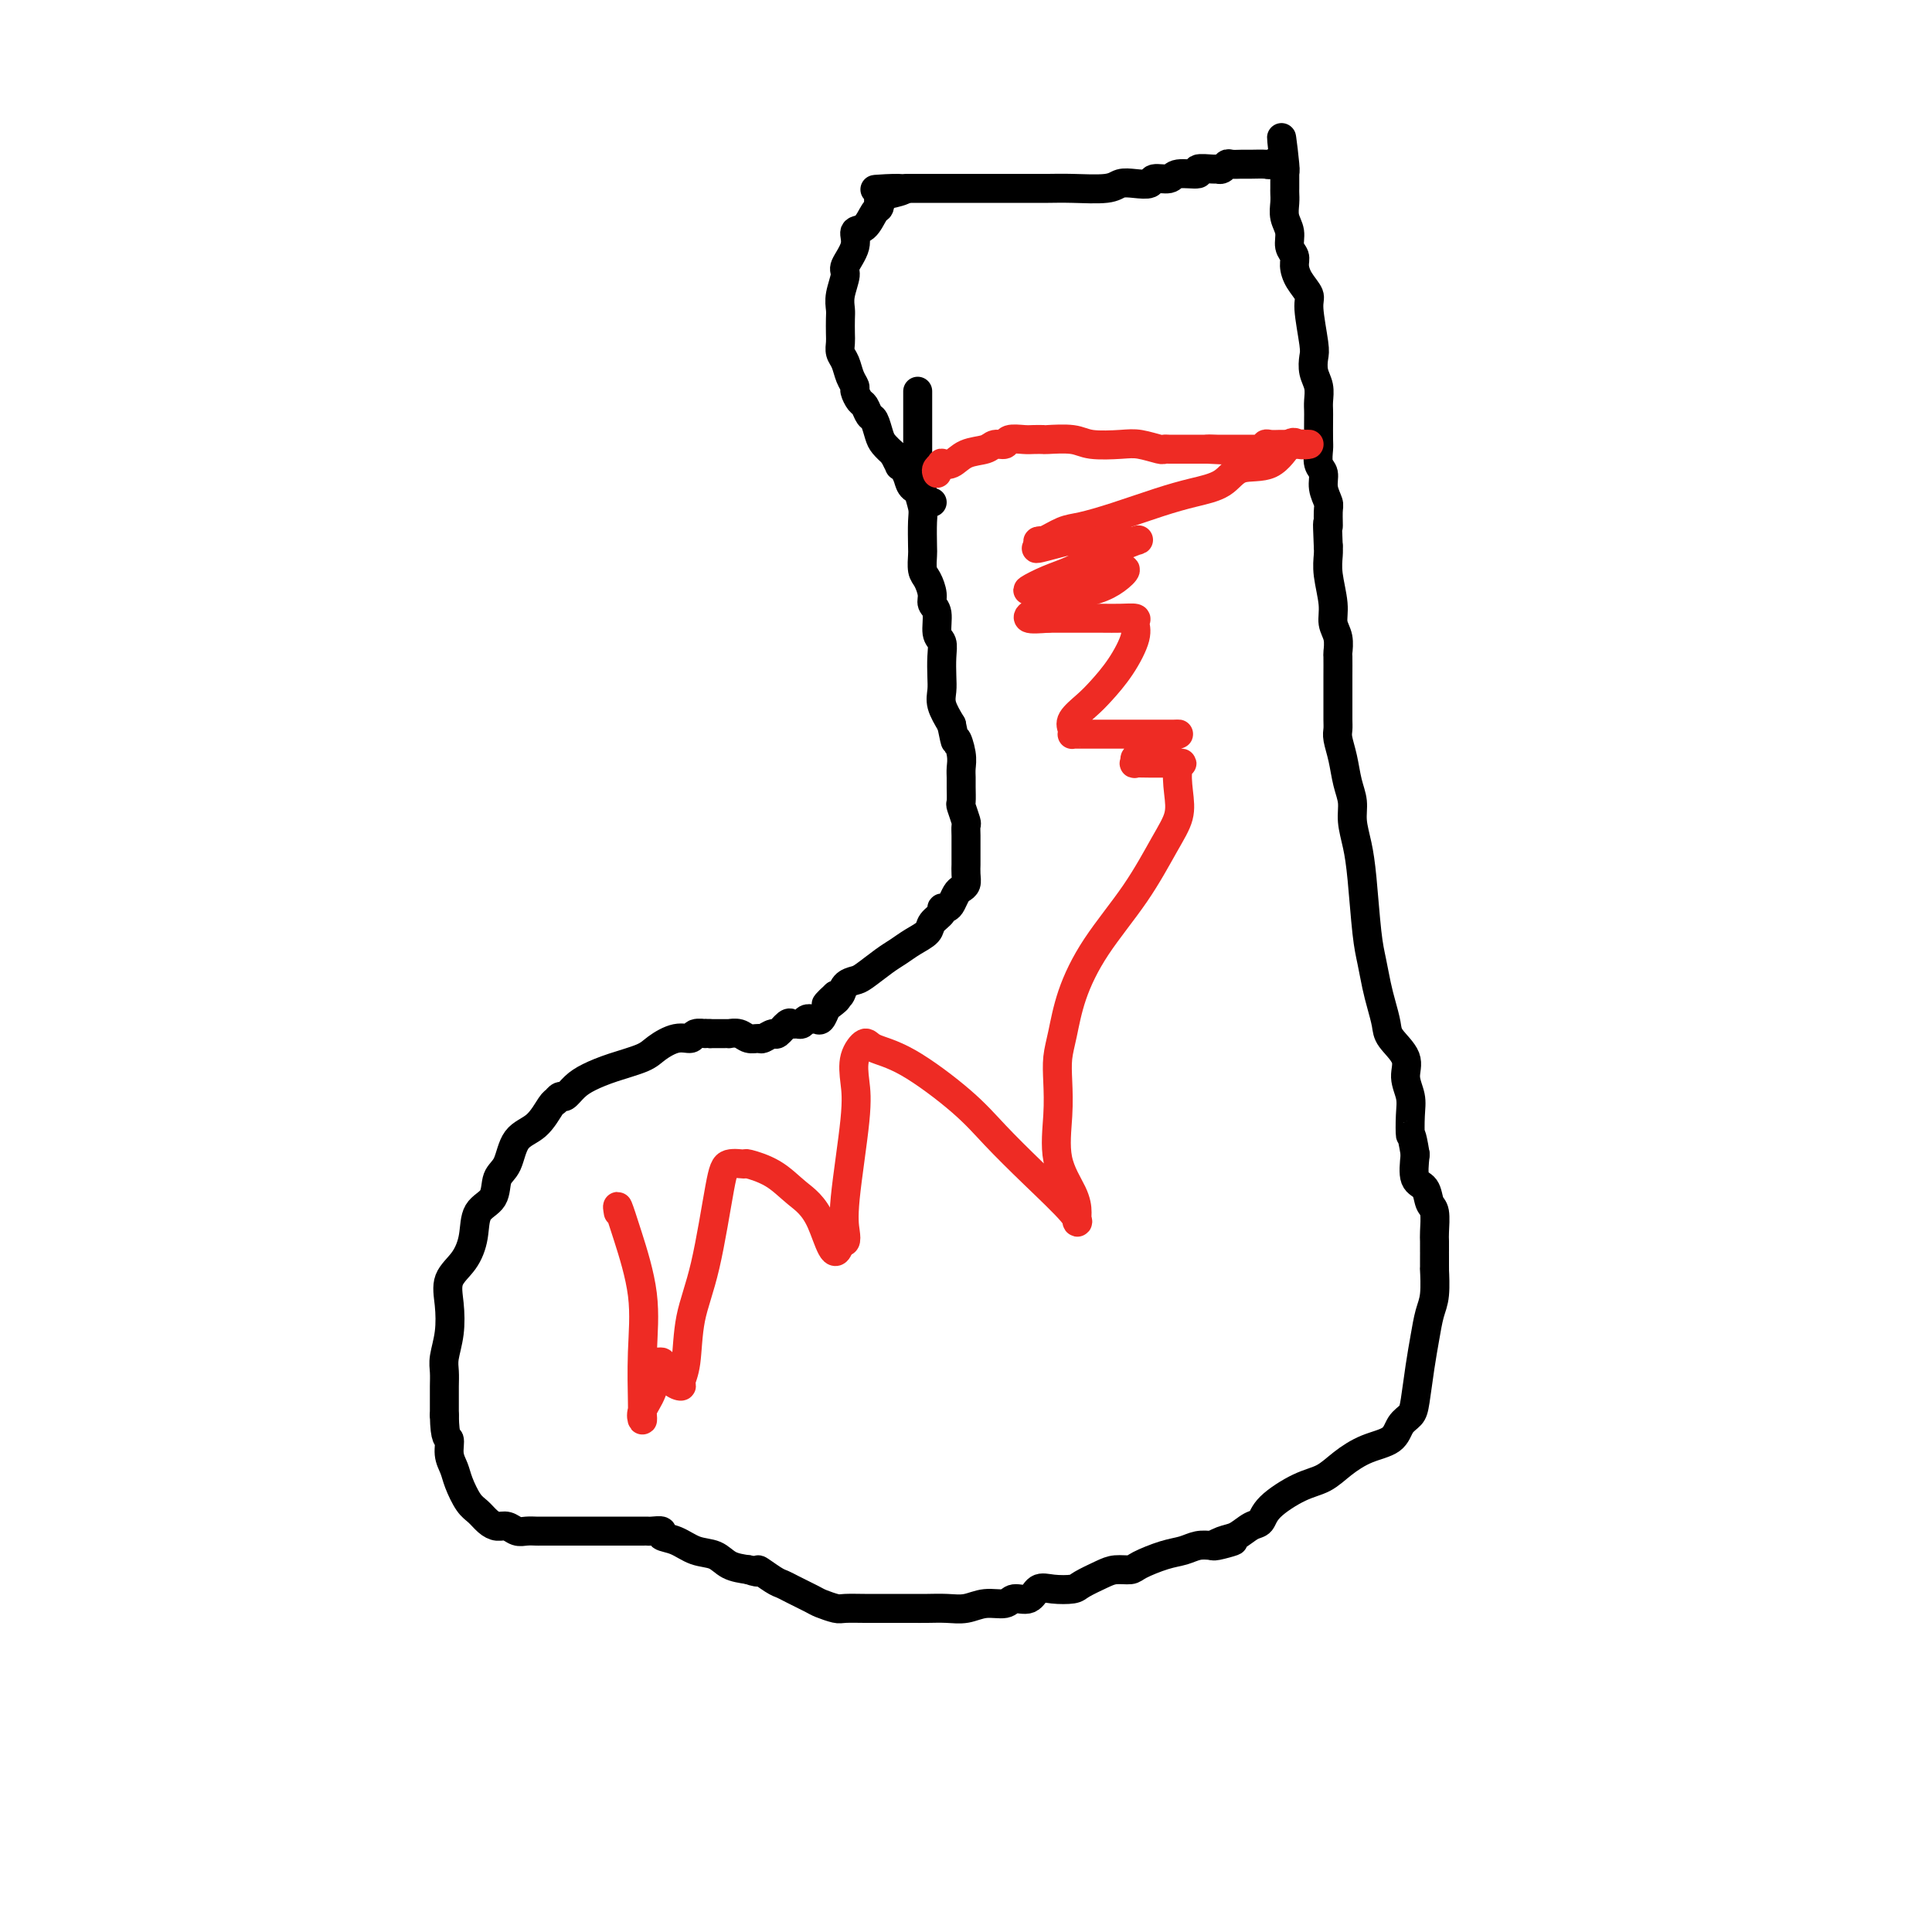 <svg viewBox='0 0 400 400' version='1.1' xmlns='http://www.w3.org/2000/svg' xmlns:xlink='http://www.w3.org/1999/xlink'><g fill='none' stroke='#000000' stroke-width='6' stroke-linecap='round' stroke-linejoin='round'><path d='M190,81c0.000,0.356 0.000,0.713 0,1c-0.000,0.287 -0.000,0.505 0,1c0.000,0.495 0.000,1.269 0,2c-0.000,0.731 -0.000,1.421 0,2c0.000,0.579 0.000,1.047 0,2c-0.000,0.953 -0.001,2.393 0,3c0.001,0.607 0.004,0.382 0,1c-0.004,0.618 -0.015,2.077 0,3c0.015,0.923 0.057,1.308 0,2c-0.057,0.692 -0.211,1.689 0,3c0.211,1.311 0.788,2.936 1,4c0.212,1.064 0.060,1.568 0,3c-0.060,1.432 -0.026,3.791 0,5c0.026,1.209 0.044,1.269 0,2c-0.044,0.731 -0.151,2.133 0,3c0.151,0.867 0.561,1.199 1,2c0.439,0.801 0.906,2.073 1,3c0.094,0.927 -0.185,1.510 0,2c0.185,0.490 0.834,0.886 1,2c0.166,1.114 -0.151,2.945 0,4c0.151,1.055 0.771,1.335 1,2c0.229,0.665 0.067,1.717 0,3c-0.067,1.283 -0.039,2.798 0,4c0.039,1.202 0.087,2.093 0,3c-0.087,0.907 -0.311,1.831 0,3c0.311,1.169 1.155,2.585 2,4'/><path d='M197,150c1.094,5.489 0.829,3.213 1,3c0.171,-0.213 0.778,1.639 1,3c0.222,1.361 0.058,2.232 0,3c-0.058,0.768 -0.012,1.432 0,2c0.012,0.568 -0.011,1.040 0,2c0.011,0.960 0.055,2.407 0,3c-0.055,0.593 -0.211,0.332 0,1c0.211,0.668 0.789,2.267 1,3c0.211,0.733 0.057,0.601 0,1c-0.057,0.399 -0.015,1.328 0,2c0.015,0.672 0.005,1.087 0,2c-0.005,0.913 -0.004,2.325 0,3c0.004,0.675 0.012,0.614 0,1c-0.012,0.386 -0.045,1.220 0,2c0.045,0.780 0.167,1.505 0,2c-0.167,0.495 -0.623,0.759 -1,1c-0.377,0.241 -0.673,0.459 -1,1c-0.327,0.541 -0.683,1.405 -1,2c-0.317,0.595 -0.594,0.922 -1,1c-0.406,0.078 -0.941,-0.092 -1,0c-0.059,0.092 0.357,0.448 0,1c-0.357,0.552 -1.487,1.301 -2,2c-0.513,0.699 -0.410,1.346 -1,2c-0.590,0.654 -1.873,1.313 -3,2c-1.127,0.687 -2.099,1.401 -3,2c-0.901,0.599 -1.733,1.082 -3,2c-1.267,0.918 -2.969,2.271 -4,3c-1.031,0.729 -1.390,0.835 -2,1c-0.610,0.165 -1.472,0.391 -2,1c-0.528,0.609 -0.722,1.603 -1,2c-0.278,0.397 -0.639,0.199 -1,0'/><path d='M173,206c-3.974,3.577 -0.910,1.519 0,1c0.910,-0.519 -0.334,0.502 -1,1c-0.666,0.498 -0.753,0.473 -1,1c-0.247,0.527 -0.654,1.606 -1,2c-0.346,0.394 -0.632,0.105 -1,0c-0.368,-0.105 -0.820,-0.024 -1,0c-0.180,0.024 -0.090,-0.008 0,0c0.090,0.008 0.178,0.055 0,0c-0.178,-0.055 -0.624,-0.213 -1,0c-0.376,0.213 -0.682,0.797 -1,1c-0.318,0.203 -0.647,0.025 -1,0c-0.353,-0.025 -0.728,0.102 -1,0c-0.272,-0.102 -0.439,-0.434 -1,0c-0.561,0.434 -1.515,1.634 -2,2c-0.485,0.366 -0.499,-0.102 -1,0c-0.501,0.102 -1.487,0.773 -2,1c-0.513,0.227 -0.553,0.008 -1,0c-0.447,-0.008 -1.300,0.194 -2,0c-0.700,-0.194 -1.248,-0.784 -2,-1c-0.752,-0.216 -1.707,-0.058 -2,0c-0.293,0.058 0.076,0.016 0,0c-0.076,-0.016 -0.598,-0.004 -1,0c-0.402,0.004 -0.685,0.001 -1,0c-0.315,-0.001 -0.661,-0.000 -1,0c-0.339,0.000 -0.669,0.000 -1,0'/><path d='M147,214c-1.814,-0.137 -0.850,0.022 -1,0c-0.150,-0.022 -1.416,-0.224 -2,0c-0.584,0.224 -0.486,0.875 -1,1c-0.514,0.125 -1.639,-0.276 -3,0c-1.361,0.276 -2.959,1.228 -4,2c-1.041,0.772 -1.526,1.363 -3,2c-1.474,0.637 -3.939,1.318 -6,2c-2.061,0.682 -3.719,1.363 -5,2c-1.281,0.637 -2.185,1.228 -3,2c-0.815,0.772 -1.541,1.724 -2,2c-0.459,0.276 -0.653,-0.123 -1,0c-0.347,0.123 -0.849,0.768 -1,1c-0.151,0.232 0.049,0.051 0,0c-0.049,-0.051 -0.346,0.029 -1,1c-0.654,0.971 -1.665,2.834 -3,4c-1.335,1.166 -2.995,1.637 -4,3c-1.005,1.363 -1.354,3.620 -2,5c-0.646,1.380 -1.589,1.884 -2,3c-0.411,1.116 -0.289,2.842 -1,4c-0.711,1.158 -2.254,1.746 -3,3c-0.746,1.254 -0.696,3.174 -1,5c-0.304,1.826 -0.961,3.560 -2,5c-1.039,1.440 -2.461,2.587 -3,4c-0.539,1.413 -0.197,3.091 0,5c0.197,1.909 0.249,4.047 0,6c-0.249,1.953 -0.799,3.719 -1,5c-0.201,1.281 -0.054,2.075 0,3c0.054,0.925 0.015,1.980 0,3c-0.015,1.020 -0.004,2.006 0,3c0.004,0.994 0.002,1.997 0,3'/><path d='M92,293c0.086,5.322 0.799,4.627 1,5c0.201,0.373 -0.112,1.815 0,3c0.112,1.185 0.649,2.114 1,3c0.351,0.886 0.517,1.730 1,3c0.483,1.270 1.284,2.966 2,4c0.716,1.034 1.347,1.405 2,2c0.653,0.595 1.329,1.413 2,2c0.671,0.587 1.336,0.942 2,1c0.664,0.058 1.328,-0.181 2,0c0.672,0.181 1.352,0.780 2,1c0.648,0.220 1.265,0.059 2,0c0.735,-0.059 1.588,-0.016 2,0c0.412,0.016 0.385,0.004 1,0c0.615,-0.004 1.874,-0.001 3,0c1.126,0.001 2.118,0.000 3,0c0.882,-0.000 1.653,-0.000 2,0c0.347,0.000 0.269,0.000 1,0c0.731,-0.000 2.269,0.000 3,0c0.731,-0.000 0.654,-0.000 1,0c0.346,0.000 1.113,0.000 2,0c0.887,-0.000 1.892,-0.001 3,0c1.108,0.001 2.319,0.004 3,0c0.681,-0.004 0.832,-0.013 1,0c0.168,0.013 0.354,0.049 1,0c0.646,-0.049 1.751,-0.183 2,0c0.249,0.183 -0.360,0.683 0,1c0.360,0.317 1.688,0.452 3,1c1.312,0.548 2.610,1.508 4,2c1.390,0.492 2.874,0.517 4,1c1.126,0.483 1.893,1.424 3,2c1.107,0.576 2.553,0.788 4,1'/><path d='M155,325c3.084,1.130 1.793,-0.044 2,0c0.207,0.044 1.913,1.307 3,2c1.087,0.693 1.555,0.816 2,1c0.445,0.184 0.866,0.427 2,1c1.134,0.573 2.982,1.474 4,2c1.018,0.526 1.205,0.677 2,1c0.795,0.323 2.197,0.819 3,1c0.803,0.181 1.005,0.049 2,0c0.995,-0.049 2.782,-0.013 4,0c1.218,0.013 1.865,0.003 3,0c1.135,-0.003 2.757,0.000 4,0c1.243,-0.000 2.106,-0.004 3,0c0.894,0.004 1.819,0.016 3,0c1.181,-0.016 2.619,-0.061 4,0c1.381,0.061 2.706,0.229 4,0c1.294,-0.229 2.559,-0.853 4,-1c1.441,-0.147 3.059,0.185 4,0c0.941,-0.185 1.205,-0.886 2,-1c0.795,-0.114 2.122,0.360 3,0c0.878,-0.360 1.306,-1.553 2,-2c0.694,-0.447 1.655,-0.148 3,0c1.345,0.148 3.075,0.145 4,0c0.925,-0.145 1.046,-0.433 2,-1c0.954,-0.567 2.740,-1.413 4,-2c1.260,-0.587 1.993,-0.917 3,-1c1.007,-0.083 2.289,0.079 3,0c0.711,-0.079 0.851,-0.400 2,-1c1.149,-0.600 3.308,-1.481 5,-2c1.692,-0.519 2.917,-0.678 4,-1c1.083,-0.322 2.024,-0.806 3,-1c0.976,-0.194 1.988,-0.097 3,0'/><path d='M251,320c8.093,-1.958 2.827,-0.355 1,0c-1.827,0.355 -0.214,-0.540 1,-1c1.214,-0.460 2.028,-0.487 3,-1c0.972,-0.513 2.101,-1.512 3,-2c0.899,-0.488 1.569,-0.465 2,-1c0.431,-0.535 0.623,-1.628 2,-3c1.377,-1.372 3.938,-3.024 6,-4c2.062,-0.976 3.626,-1.276 5,-2c1.374,-0.724 2.557,-1.871 4,-3c1.443,-1.129 3.146,-2.242 5,-3c1.854,-0.758 3.859,-1.163 5,-2c1.141,-0.837 1.419,-2.105 2,-3c0.581,-0.895 1.465,-1.415 2,-2c0.535,-0.585 0.722,-1.235 1,-3c0.278,-1.765 0.649,-4.646 1,-7c0.351,-2.354 0.683,-4.182 1,-6c0.317,-1.818 0.621,-3.628 1,-5c0.379,-1.372 0.834,-2.307 1,-4c0.166,-1.693 0.045,-4.142 0,-5c-0.045,-0.858 -0.012,-0.123 0,0c0.012,0.123 0.003,-0.366 0,-1c-0.003,-0.634 -0.001,-1.414 0,-2c0.001,-0.586 0.001,-0.980 0,-1c-0.001,-0.020 -0.004,0.333 0,0c0.004,-0.333 0.013,-1.354 0,-2c-0.013,-0.646 -0.049,-0.919 0,-2c0.049,-1.081 0.185,-2.969 0,-4c-0.185,-1.031 -0.689,-1.204 -1,-2c-0.311,-0.796 -0.430,-2.214 -1,-3c-0.570,-0.786 -1.591,-0.939 -2,-2c-0.409,-1.061 -0.204,-3.031 0,-5'/><path d='M293,239c-0.840,-5.201 -0.940,-3.703 -1,-4c-0.060,-0.297 -0.079,-2.390 0,-4c0.079,-1.610 0.257,-2.737 0,-4c-0.257,-1.263 -0.947,-2.662 -1,-4c-0.053,-1.338 0.533,-2.614 0,-4c-0.533,-1.386 -2.184,-2.880 -3,-4c-0.816,-1.120 -0.796,-1.865 -1,-3c-0.204,-1.135 -0.632,-2.662 -1,-4c-0.368,-1.338 -0.676,-2.489 -1,-4c-0.324,-1.511 -0.665,-3.383 -1,-5c-0.335,-1.617 -0.663,-2.977 -1,-6c-0.337,-3.023 -0.682,-7.707 -1,-11c-0.318,-3.293 -0.610,-5.195 -1,-7c-0.390,-1.805 -0.879,-3.513 -1,-5c-0.121,-1.487 0.125,-2.755 0,-4c-0.125,-1.245 -0.622,-2.468 -1,-4c-0.378,-1.532 -0.637,-3.372 -1,-5c-0.363,-1.628 -0.829,-3.044 -1,-4c-0.171,-0.956 -0.046,-1.451 0,-2c0.046,-0.549 0.012,-1.153 0,-2c-0.012,-0.847 -0.004,-1.937 0,-3c0.004,-1.063 0.002,-2.098 0,-3c-0.002,-0.902 -0.005,-1.672 0,-3c0.005,-1.328 0.016,-3.213 0,-4c-0.016,-0.787 -0.061,-0.475 0,-1c0.061,-0.525 0.226,-1.888 0,-3c-0.226,-1.112 -0.845,-1.975 -1,-3c-0.155,-1.025 0.154,-2.213 0,-4c-0.154,-1.787 -0.772,-4.173 -1,-6c-0.228,-1.827 -0.065,-3.093 0,-4c0.065,-0.907 0.033,-1.453 0,-2'/><path d='M275,113c-0.305,-6.934 -0.067,-4.271 0,-4c0.067,0.271 -0.038,-1.852 0,-3c0.038,-1.148 0.221,-1.323 0,-2c-0.221,-0.677 -0.844,-1.856 -1,-3c-0.156,-1.144 0.154,-2.253 0,-3c-0.154,-0.747 -0.773,-1.131 -1,-2c-0.227,-0.869 -0.061,-2.224 0,-3c0.061,-0.776 0.017,-0.973 0,-2c-0.017,-1.027 -0.008,-2.882 0,-4c0.008,-1.118 0.016,-1.497 0,-2c-0.016,-0.503 -0.056,-1.131 0,-2c0.056,-0.869 0.207,-1.980 0,-3c-0.207,-1.020 -0.772,-1.949 -1,-3c-0.228,-1.051 -0.120,-2.224 0,-3c0.120,-0.776 0.252,-1.156 0,-3c-0.252,-1.844 -0.890,-5.152 -1,-7c-0.110,-1.848 0.306,-2.238 0,-3c-0.306,-0.762 -1.335,-1.898 -2,-3c-0.665,-1.102 -0.967,-2.171 -1,-3c-0.033,-0.829 0.201,-1.419 0,-2c-0.201,-0.581 -0.839,-1.154 -1,-2c-0.161,-0.846 0.153,-1.967 0,-3c-0.153,-1.033 -0.773,-1.978 -1,-3c-0.227,-1.022 -0.061,-2.119 0,-3c0.061,-0.881 0.016,-1.545 0,-2c-0.016,-0.455 -0.004,-0.700 0,-1c0.004,-0.300 0.001,-0.655 0,-1c-0.001,-0.345 -0.000,-0.680 0,-1c0.000,-0.320 0.000,-0.625 0,-1c-0.000,-0.375 -0.000,-0.822 0,-1c0.000,-0.178 0.000,-0.089 0,0'/><path d='M266,35c-1.363,-12.293 -0.270,-4.026 0,-1c0.270,3.026 -0.283,0.811 -1,0c-0.717,-0.811 -1.596,-0.217 -2,0c-0.404,0.217 -0.332,0.057 -1,0c-0.668,-0.057 -2.077,-0.012 -3,0c-0.923,0.012 -1.361,-0.011 -2,0c-0.639,0.011 -1.478,0.056 -2,0c-0.522,-0.056 -0.727,-0.212 -1,0c-0.273,0.212 -0.616,0.793 -1,1c-0.384,0.207 -0.810,0.040 -1,0c-0.190,-0.040 -0.143,0.046 -1,0c-0.857,-0.046 -2.619,-0.223 -3,0c-0.381,0.223 0.618,0.848 0,1c-0.618,0.152 -2.854,-0.169 -4,0c-1.146,0.169 -1.203,0.829 -2,1c-0.797,0.171 -2.334,-0.147 -3,0c-0.666,0.147 -0.460,0.757 -1,1c-0.540,0.243 -1.827,0.118 -3,0c-1.173,-0.118 -2.233,-0.228 -3,0c-0.767,0.228 -1.239,0.793 -3,1c-1.761,0.207 -4.809,0.055 -7,0c-2.191,-0.055 -3.524,-0.015 -5,0c-1.476,0.015 -3.093,0.004 -5,0c-1.907,-0.004 -4.102,-0.001 -6,0c-1.898,0.001 -3.498,0.000 -5,0c-1.502,-0.000 -2.907,-0.000 -4,0c-1.093,0.000 -1.876,0.000 -3,0c-1.124,-0.000 -2.590,-0.000 -3,0c-0.410,0.000 0.236,0.000 0,0c-0.236,-0.000 -1.353,-0.000 -2,0c-0.647,0.000 -0.823,0.000 -1,0'/><path d='M188,39c-12.471,0.559 -4.647,-0.042 -2,0c2.647,0.042 0.117,0.729 -1,1c-1.117,0.271 -0.821,0.128 -1,0c-0.179,-0.128 -0.832,-0.241 -1,0c-0.168,0.241 0.149,0.836 0,1c-0.149,0.164 -0.763,-0.103 -1,0c-0.237,0.103 -0.096,0.576 0,1c0.096,0.424 0.147,0.801 0,1c-0.147,0.199 -0.492,0.221 -1,1c-0.508,0.779 -1.179,2.314 -2,3c-0.821,0.686 -1.793,0.522 -2,1c-0.207,0.478 0.351,1.598 0,3c-0.351,1.402 -1.611,3.084 -2,4c-0.389,0.916 0.092,1.064 0,2c-0.092,0.936 -0.756,2.659 -1,4c-0.244,1.341 -0.066,2.299 0,3c0.066,0.701 0.021,1.145 0,2c-0.021,0.855 -0.017,2.119 0,3c0.017,0.881 0.047,1.378 0,2c-0.047,0.622 -0.171,1.370 0,2c0.171,0.630 0.637,1.143 1,2c0.363,0.857 0.622,2.060 1,3c0.378,0.940 0.875,1.618 1,2c0.125,0.382 -0.121,0.468 0,1c0.121,0.532 0.610,1.511 1,2c0.390,0.489 0.681,0.487 1,1c0.319,0.513 0.666,1.541 1,2c0.334,0.459 0.657,0.350 1,1c0.343,0.650 0.708,2.060 1,3c0.292,0.940 0.512,1.412 1,2c0.488,0.588 1.244,1.294 2,2'/><path d='M185,94c1.882,3.666 1.086,2.330 1,2c-0.086,-0.330 0.536,0.345 1,1c0.464,0.655 0.768,1.290 1,2c0.232,0.710 0.392,1.497 1,2c0.608,0.503 1.666,0.723 2,1c0.334,0.277 -0.055,0.610 0,1c0.055,0.390 0.553,0.836 1,1c0.447,0.164 0.842,0.047 1,0c0.158,-0.047 0.079,-0.023 0,0'/></g>
<g fill='none' stroke='#EE2B24' stroke-width='6' stroke-linecap='round' stroke-linejoin='round'><path d='M194,98c-0.125,-0.313 -0.250,-0.627 0,-1c0.250,-0.373 0.876,-0.807 1,-1c0.124,-0.193 -0.252,-0.147 0,0c0.252,0.147 1.132,0.394 2,0c0.868,-0.394 1.722,-1.430 3,-2c1.278,-0.570 2.979,-0.675 4,-1c1.021,-0.325 1.361,-0.872 2,-1c0.639,-0.128 1.576,0.162 2,0c0.424,-0.162 0.333,-0.775 1,-1c0.667,-0.225 2.090,-0.061 3,0c0.910,0.061 1.308,0.020 2,0c0.692,-0.020 1.680,-0.019 2,0c0.320,0.019 -0.026,0.057 1,0c1.026,-0.057 3.424,-0.208 5,0c1.576,0.208 2.331,0.774 4,1c1.669,0.226 4.254,0.113 6,0c1.746,-0.113 2.653,-0.226 4,0c1.347,0.226 3.132,0.793 4,1c0.868,0.207 0.817,0.056 1,0c0.183,-0.056 0.599,-0.015 1,0c0.401,0.015 0.786,0.004 1,0c0.214,-0.004 0.256,-0.001 1,0c0.744,0.001 2.188,0.000 3,0c0.812,-0.000 0.991,-0.000 1,0c0.009,0.000 -0.151,0.000 0,0c0.151,-0.000 0.615,-0.000 1,0c0.385,0.000 0.693,0.000 1,0'/><path d='M250,93c6.058,0.309 2.204,0.083 1,0c-1.204,-0.083 0.241,-0.022 1,0c0.759,0.022 0.833,0.006 1,0c0.167,-0.006 0.426,-0.002 1,0c0.574,0.002 1.463,0.000 2,0c0.537,-0.000 0.721,-0.000 1,0c0.279,0.000 0.653,-0.000 1,0c0.347,0.000 0.668,0.001 1,0c0.332,-0.001 0.677,-0.004 1,0c0.323,0.004 0.624,0.015 1,0c0.376,-0.015 0.825,-0.057 1,0c0.175,0.057 0.075,0.211 0,0c-0.075,-0.211 -0.126,-0.789 0,-1c0.126,-0.211 0.429,-0.057 1,0c0.571,0.057 1.410,0.015 2,0c0.590,-0.015 0.931,-0.004 1,0c0.069,0.004 -0.135,0.001 0,0c0.135,-0.001 0.610,-0.000 1,0c0.390,0.000 0.695,0.000 1,0'/><path d='M268,92c2.974,-0.156 1.409,-0.046 1,0c-0.409,0.046 0.340,0.027 1,0c0.660,-0.027 1.233,-0.062 1,0c-0.233,0.062 -1.270,0.223 -2,0c-0.730,-0.223 -1.152,-0.828 -2,0c-0.848,0.828 -2.123,3.088 -4,4c-1.877,0.912 -4.355,0.474 -6,1c-1.645,0.526 -2.457,2.015 -4,3c-1.543,0.985 -3.819,1.467 -6,2c-2.181,0.533 -4.269,1.117 -7,2c-2.731,0.883 -6.107,2.065 -9,3c-2.893,0.935 -5.304,1.624 -7,2c-1.696,0.376 -2.675,0.441 -4,1c-1.325,0.559 -2.994,1.614 -4,2c-1.006,0.386 -1.348,0.104 -1,0c0.348,-0.104 1.385,-0.030 2,0c0.615,0.030 0.807,0.015 1,0'/><path d='M218,112c-7.737,3.093 -0.579,0.827 3,0c3.579,-0.827 3.579,-0.213 5,0c1.421,0.213 4.265,0.025 6,0c1.735,-0.025 2.363,0.114 3,0c0.637,-0.114 1.283,-0.482 0,0c-1.283,0.482 -4.497,1.815 -7,3c-2.503,1.185 -4.297,2.224 -6,3c-1.703,0.776 -3.315,1.291 -5,2c-1.685,0.709 -3.442,1.613 -4,2c-0.558,0.387 0.084,0.258 1,0c0.916,-0.258 2.107,-0.645 3,-1c0.893,-0.355 1.488,-0.678 3,-1c1.512,-0.322 3.940,-0.644 6,-1c2.060,-0.356 3.753,-0.746 5,-1c1.247,-0.254 2.047,-0.372 2,0c-0.047,0.372 -0.943,1.233 -2,2c-1.057,0.767 -2.276,1.439 -4,2c-1.724,0.561 -3.954,1.012 -6,2c-2.046,0.988 -3.909,2.512 -5,3c-1.091,0.488 -1.409,-0.061 -2,0c-0.591,0.061 -1.455,0.732 -1,1c0.455,0.268 2.227,0.134 4,0'/><path d='M217,128c1.439,0.001 3.036,0.002 5,0c1.964,-0.002 4.294,-0.008 6,0c1.706,0.008 2.789,0.031 4,0c1.211,-0.031 2.550,-0.115 3,0c0.450,0.115 0.011,0.428 0,1c-0.011,0.572 0.406,1.403 0,3c-0.406,1.597 -1.636,3.962 -3,6c-1.364,2.038 -2.863,3.751 -4,5c-1.137,1.249 -1.913,2.033 -3,3c-1.087,0.967 -2.487,2.115 -3,3c-0.513,0.885 -0.141,1.505 0,2c0.141,0.495 0.052,0.865 0,1c-0.052,0.135 -0.065,0.036 0,0c0.065,-0.036 0.210,-0.010 1,0c0.790,0.010 2.227,0.002 4,0c1.773,-0.002 3.884,0.000 6,0c2.116,-0.000 4.239,-0.004 6,0c1.761,0.004 3.162,0.014 4,0c0.838,-0.014 1.115,-0.053 1,0c-0.115,0.053 -0.621,0.196 -2,1c-1.379,0.804 -3.630,2.268 -5,3c-1.370,0.732 -1.860,0.732 -2,1c-0.140,0.268 0.070,0.804 0,1c-0.070,0.196 -0.421,0.053 0,0c0.421,-0.053 1.613,-0.014 3,0c1.387,0.014 2.968,0.004 4,0c1.032,-0.004 1.516,-0.002 2,0'/><path d='M244,158c1.400,-0.013 0.402,-0.045 0,1c-0.402,1.045 -0.206,3.167 0,5c0.206,1.833 0.424,3.376 0,5c-0.424,1.624 -1.489,3.329 -3,6c-1.511,2.671 -3.466,6.307 -6,10c-2.534,3.693 -5.646,7.445 -8,11c-2.354,3.555 -3.951,6.915 -5,10c-1.049,3.085 -1.552,5.894 -2,8c-0.448,2.106 -0.842,3.508 -1,5c-0.158,1.492 -0.081,3.074 0,5c0.081,1.926 0.165,4.194 0,7c-0.165,2.806 -0.578,6.148 0,9c0.578,2.852 2.146,5.214 3,7c0.854,1.786 0.996,2.997 1,4c0.004,1.003 -0.128,1.798 0,2c0.128,0.202 0.515,-0.190 -1,-2c-1.515,-1.810 -4.931,-5.037 -8,-8c-3.069,-2.963 -5.791,-5.661 -8,-8c-2.209,-2.339 -3.906,-4.318 -7,-7c-3.094,-2.682 -7.586,-6.067 -11,-8c-3.414,-1.933 -5.750,-2.415 -7,-3c-1.250,-0.585 -1.414,-1.273 -2,-1c-0.586,0.273 -1.593,1.508 -2,3c-0.407,1.492 -0.213,3.241 0,5c0.213,1.759 0.447,3.529 0,8c-0.447,4.471 -1.573,11.642 -2,16c-0.427,4.358 -0.153,5.904 0,7c0.153,1.096 0.187,1.742 0,2c-0.187,0.258 -0.593,0.129 -1,0'/><path d='M174,257c-1.127,5.281 -2.443,-0.518 -4,-4c-1.557,-3.482 -3.355,-4.647 -5,-6c-1.645,-1.353 -3.136,-2.893 -5,-4c-1.864,-1.107 -4.102,-1.780 -5,-2c-0.898,-0.220 -0.458,0.012 -1,0c-0.542,-0.012 -2.067,-0.268 -3,0c-0.933,0.268 -1.273,1.059 -2,5c-0.727,3.941 -1.839,11.032 -3,16c-1.161,4.968 -2.369,7.814 -3,11c-0.631,3.186 -0.685,6.714 -1,9c-0.315,2.286 -0.892,3.330 -1,4c-0.108,0.670 0.254,0.964 0,1c-0.254,0.036 -1.125,-0.187 -2,-1c-0.875,-0.813 -1.753,-2.217 -2,-3c-0.247,-0.783 0.136,-0.947 0,-1c-0.136,-0.053 -0.793,0.004 -1,0c-0.207,-0.004 0.036,-0.071 0,1c-0.036,1.071 -0.349,3.278 -1,5c-0.651,1.722 -1.638,2.959 -2,4c-0.362,1.041 -0.098,1.886 0,2c0.098,0.114 0.029,-0.505 0,-1c-0.029,-0.495 -0.017,-0.868 0,-1c0.017,-0.132 0.039,-0.023 0,-2c-0.039,-1.977 -0.140,-6.041 0,-10c0.140,-3.959 0.522,-7.814 0,-12c-0.522,-4.186 -1.948,-8.704 -3,-12c-1.052,-3.296 -1.729,-5.370 -2,-6c-0.271,-0.630 -0.135,0.185 0,1'/></g>
</svg>